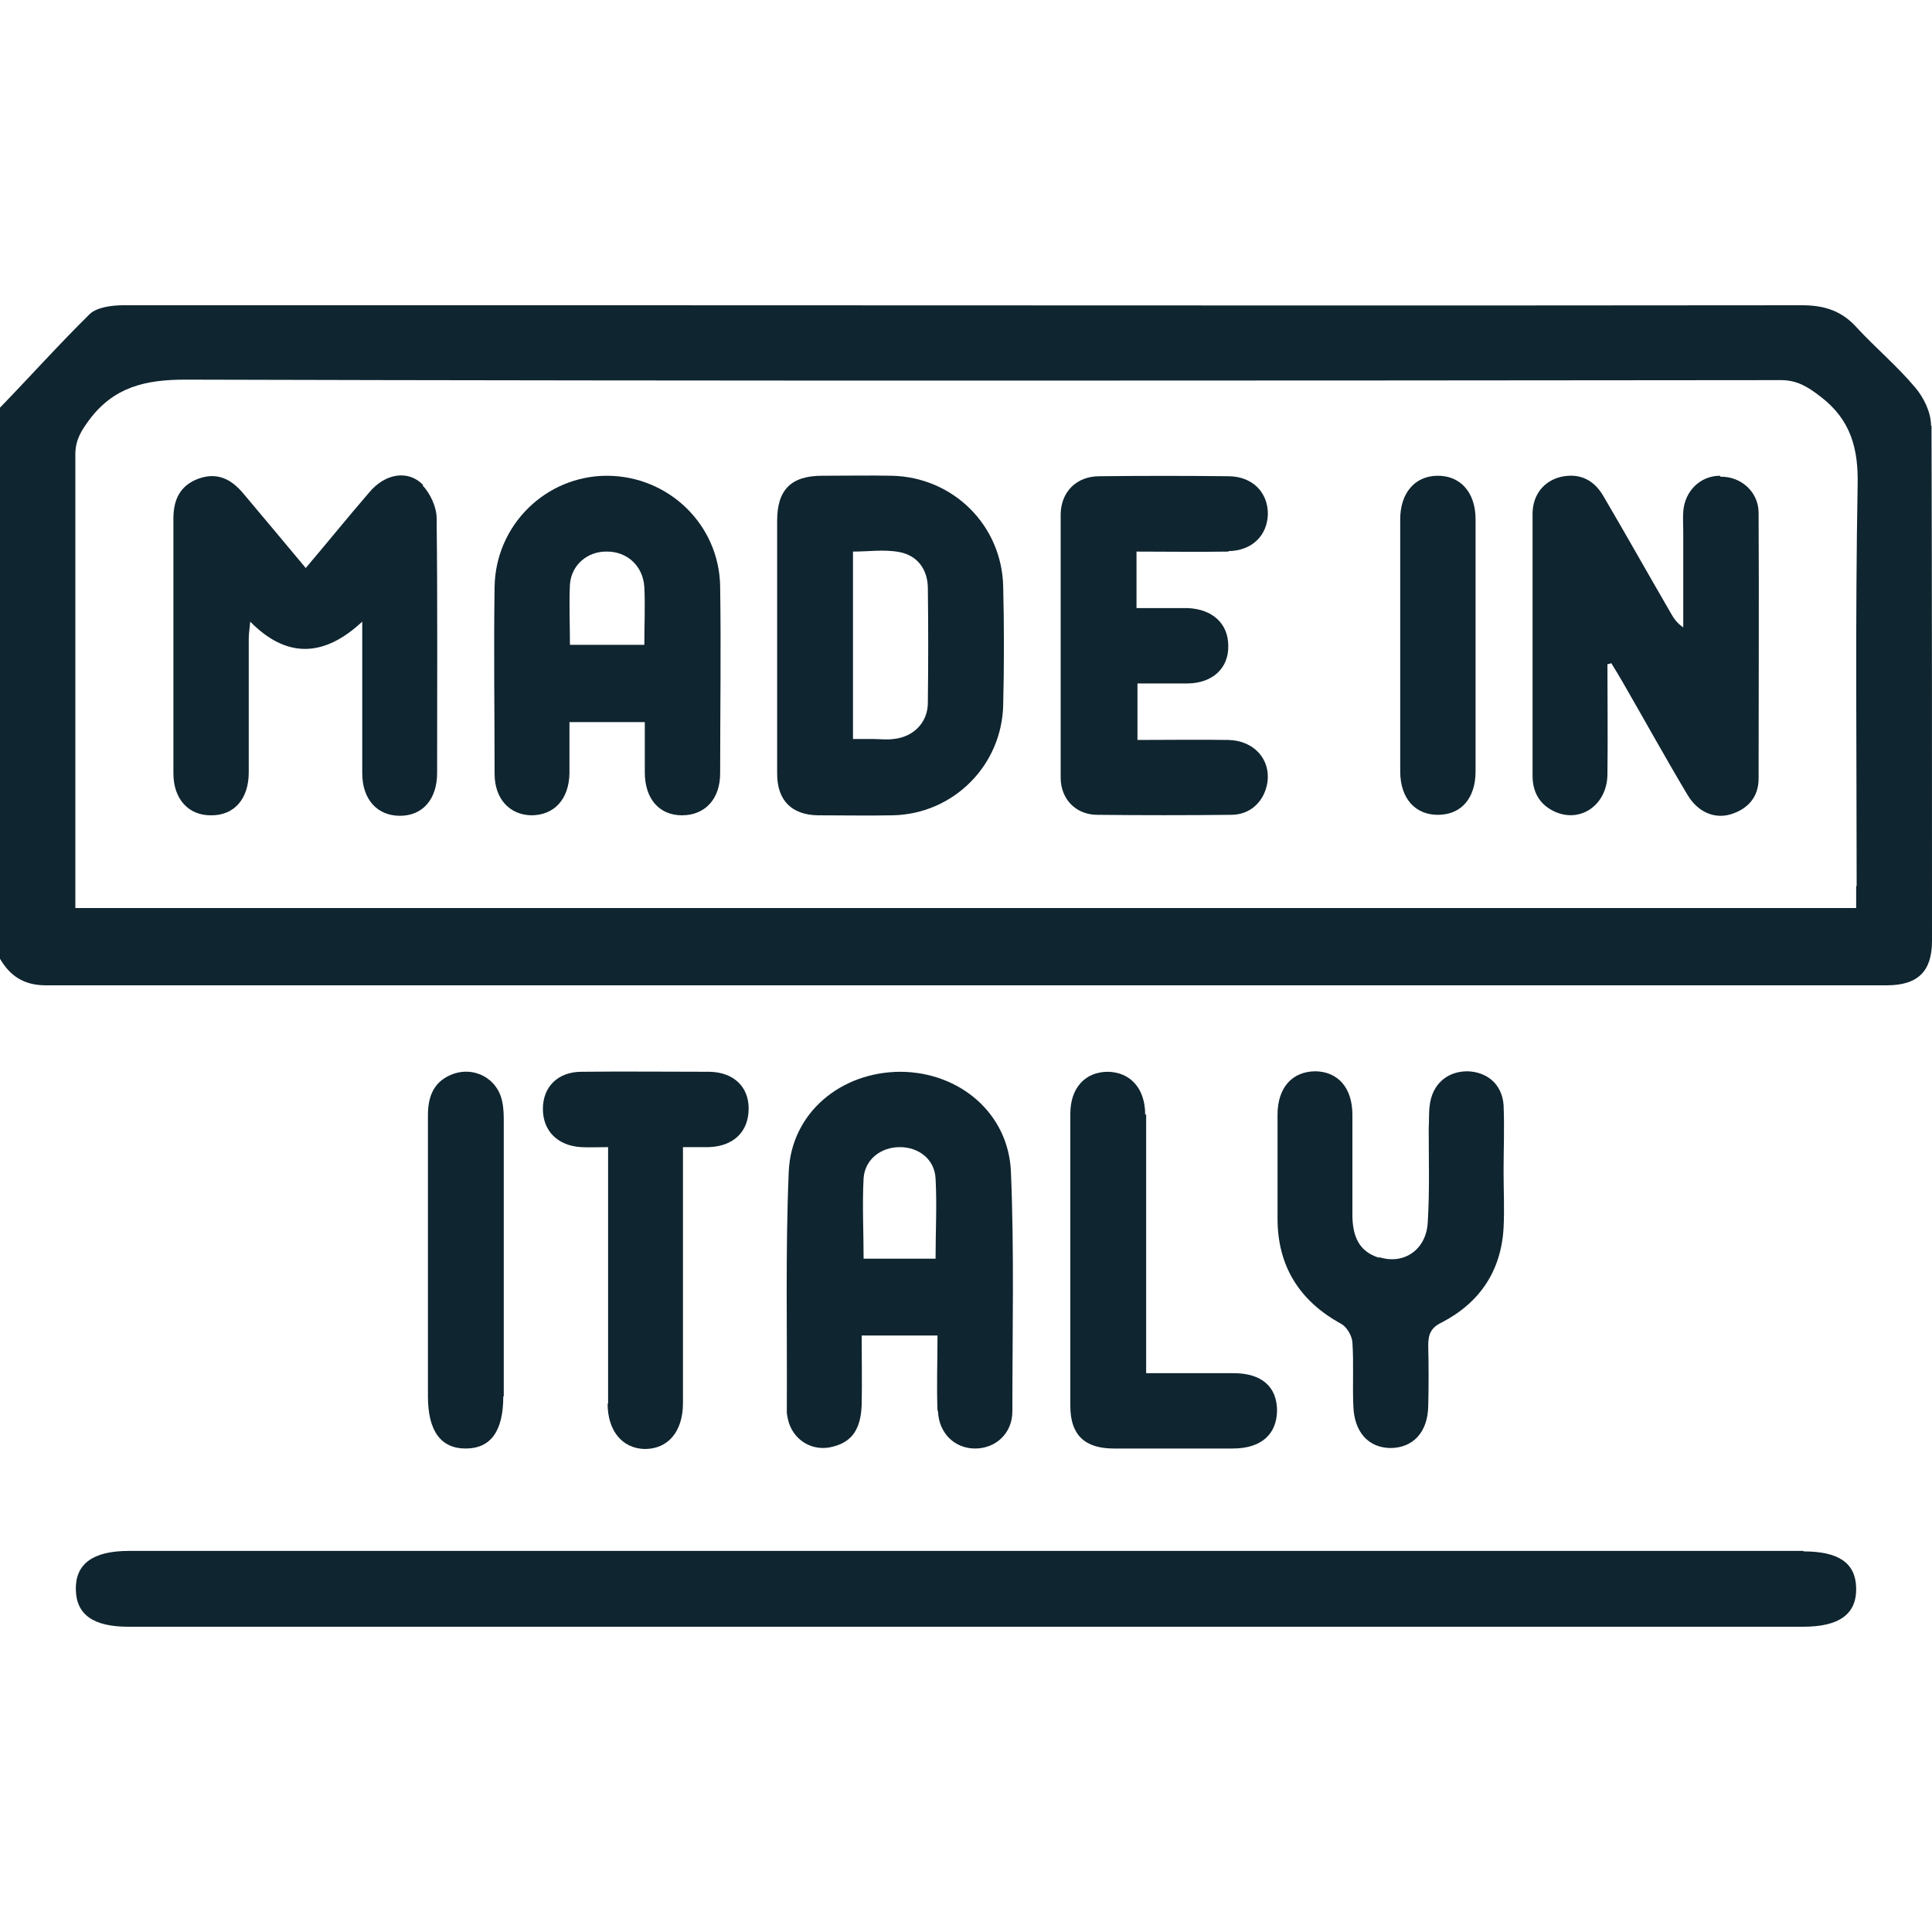 <?xml version="1.0" encoding="UTF-8"?>
<svg id="Livello_1" data-name="Livello 1" xmlns="http://www.w3.org/2000/svg" viewBox="0 0 40 40">
  <defs>
    <style>
      .cls-1 {
        fill: #0f2530;
      }
    </style>
  </defs>
  <path class="cls-1" d="m39.98,8.81c0-.27-.15-.58-.33-.79-.37-.44-.81-.81-1.2-1.23-.31-.35-.67-.47-1.14-.47-8.25.01-16.5,0-24.76,0-3.33,0-6.66,0-10,0-.23,0-.54.04-.69.18C1.22,7.13.62,7.8,0,8.44v11.41c.21.36.5.55.95.55,12.7,0,25.41,0,38.11,0,.65,0,.94-.29.94-.92,0-3.55,0-7.11-.01-10.66Zm-1.55,9.54v.45H1.56v-.45c0-2.98,0-5.96,0-8.94,0-.3.12-.49.29-.72.51-.68,1.16-.83,1.99-.83,11.01.03,22.02.02,33.03.01.34,0,.56.14.82.34.63.48.79,1.08.77,1.85-.05,2.76-.02,5.52-.02,8.28Z"/>
  <path class="cls-1" d="m37.34,32.11c-11.56,0-23.11,0-34.67,0-.75,0-1.11.27-1.1.8.01.52.36.77,1.09.77,5.77,0,11.53,0,17.3,0s11.58,0,17.37,0c.75,0,1.11-.26,1.1-.8-.01-.52-.36-.76-1.09-.76Z"/>
  <path class="cls-1" d="m19.42,29.22c.02.46.35.77.77.77.42,0,.77-.31.77-.77,0-1.65.04-3.31-.03-4.96-.05-1.21-1.06-2.06-2.28-2.07-1.24,0-2.27.85-2.32,2.07-.07,1.65-.03,3.31-.04,4.96,0,.05.01.1.02.15.09.44.51.7.94.58.39-.1.57-.36.59-.86.01-.47,0-.95,0-1.44h1.57c0,.54-.02,1.05,0,1.55Zm-.03-3.16h-1.51c0-.56-.03-1.12,0-1.67.03-.39.36-.64.75-.64.39,0,.72.25.74.65.03.54,0,1.08,0,1.66Z"/>
  <path class="cls-1" d="m28.55,26.04c-.42-.13-.54-.45-.55-.85,0-.7,0-1.41,0-2.11,0-.56-.3-.89-.76-.9-.48,0-.79.33-.79.9,0,.72,0,1.43,0,2.15,0,.99.46,1.71,1.32,2.18.11.06.22.24.23.38.03.44,0,.88.02,1.33.02.53.31.85.76.86.47,0,.78-.32.79-.87.01-.42.01-.83,0-1.25,0-.23.05-.37.28-.48.79-.41,1.23-1.07,1.28-1.96.02-.39,0-.78,0-1.17,0,0,0,0,0,0,0-.46.02-.91,0-1.37-.03-.43-.34-.69-.75-.7-.42,0-.73.27-.78.71-.02.15-.01.31-.02.47,0,.65.02,1.3-.02,1.95-.03.56-.49.88-1,.72Z"/>
  <path class="cls-1" d="m23.71,23.08c0-.55-.31-.88-.77-.89-.47,0-.78.33-.78.87,0,2.02,0,4.03,0,6.05,0,.6.3.88.9.88.82,0,1.64,0,2.46,0,.59,0,.91-.29.92-.78,0-.5-.32-.78-.9-.78-.58,0-1.17,0-1.81,0v-.52c0-1.61,0-3.23,0-4.84Z"/>
  <path class="cls-1" d="m12.58,29.06c0,.56.3.93.77.94.48,0,.79-.36.79-.95,0-1.61,0-3.23,0-4.84v-.46c.2,0,.37,0,.54,0,.52-.02.82-.33.82-.8,0-.45-.31-.75-.81-.76-.88,0-1.77-.01-2.65,0-.49,0-.8.31-.8.77,0,.45.3.76.79.79.18.01.35,0,.56,0v.47c0,1.61,0,3.23,0,4.84Z"/>
  <path class="cls-1" d="m10.43,28.91c0-1.89,0-3.78,0-5.66,0-.14,0-.29-.03-.43-.09-.5-.61-.77-1.08-.56-.36.16-.46.47-.46.83,0,.99,0,1.98,0,2.97,0,.95,0,1.9,0,2.85,0,.72.27,1.08.78,1.08.52,0,.78-.36.78-1.08Z"/>
  <path class="cls-1" d="m8.76,10.04c-.31-.32-.79-.24-1.12.16-.44.51-.86,1.03-1.31,1.56-.45-.54-.87-1.04-1.29-1.54-.25-.3-.54-.45-.93-.31-.38.14-.52.43-.52.83,0,1.76,0,3.51,0,5.27,0,.54.32.88.79.87.47,0,.77-.34.77-.89,0-.92,0-1.85,0-2.77,0-.11.02-.21.03-.35q1.11,1.13,2.32,0c0,1.09,0,2.12,0,3.14,0,.54.31.88.78.88.47,0,.77-.34.77-.89,0-1.76.01-3.51-.01-5.27,0-.23-.13-.51-.29-.68Z"/>
  <path class="cls-1" d="m35.61,9.85c-.41,0-.73.32-.76.74-.01.14,0,.29,0,.43,0,.66,0,1.31,0,1.97-.13-.09-.2-.19-.26-.3-.47-.81-.93-1.63-1.4-2.43-.19-.32-.48-.47-.86-.39-.36.08-.6.37-.6.77,0,1.81,0,3.62,0,5.42,0,.32.13.58.43.73.54.27,1.11-.11,1.12-.75.01-.76,0-1.53,0-2.29.03,0,.05-.01.08-.02.08.13.16.26.24.4.45.78.88,1.56,1.34,2.33.21.35.55.5.89.4.36-.11.58-.36.58-.74,0-1.83.01-3.67,0-5.5,0-.44-.37-.76-.79-.75Z"/>
  <path class="cls-1" d="m18.47,9.85c-.48-.01-.96,0-1.45,0-.64,0-.93.29-.93.93,0,.86,0,1.72,0,2.58,0,.89,0,1.77,0,2.66,0,.55.3.85.84.86.52,0,1.04.01,1.56,0,1.25-.03,2.25-1.03,2.28-2.28.02-.82.02-1.64,0-2.46-.03-1.27-1.04-2.26-2.3-2.29Zm.74,4.7c0,.41-.3.71-.71.75-.14.02-.29,0-.43,0-.13,0-.25,0-.41,0v-3.88c.32,0,.65-.05.96.01.37.07.58.35.59.73.01.79.01,1.59,0,2.38Z"/>
  <path class="cls-1" d="m12.57,9.85c-1.27,0-2.31,1.02-2.33,2.3-.02,1.29,0,2.58,0,3.87,0,.52.31.85.76.86.47,0,.78-.33.79-.87,0-.35,0-.7,0-1.06h1.56c0,.37,0,.7,0,1.04,0,.55.3.89.77.89.47,0,.79-.33.79-.87,0-1.29.02-2.58,0-3.87-.02-1.28-1.07-2.29-2.35-2.29Zm.78,3.5h-1.55c0-.43-.02-.84,0-1.25.03-.41.37-.69.77-.68.41,0,.74.29.77.73.02.39,0,.78,0,1.21Z"/>
  <path class="cls-1" d="m25.44,11.41c.49-.01.8-.33.81-.77,0-.44-.31-.77-.8-.78-.9-.01-1.79-.01-2.69,0-.47,0-.79.32-.8.78,0,1.82,0,3.64,0,5.46,0,.45.32.77.76.77.92.01,1.85.01,2.77,0,.41,0,.69-.29.75-.67.07-.48-.28-.87-.81-.88-.63-.01-1.26,0-1.88,0v-1.17c.37,0,.71,0,1.05,0,.51-.01.84-.32.83-.78,0-.46-.33-.76-.84-.78-.35,0-.69,0-1.06,0v-1.17c.66,0,1.28.01,1.9,0Z"/>
  <path class="cls-1" d="m29.75,9.85c-.46.01-.76.36-.76.9,0,.86,0,1.71,0,2.57s0,1.77,0,2.65c0,.57.32.91.8.9.47-.01.76-.35.76-.9,0-1.74,0-3.48,0-5.22,0-.56-.32-.91-.8-.9Z"/>
</svg>